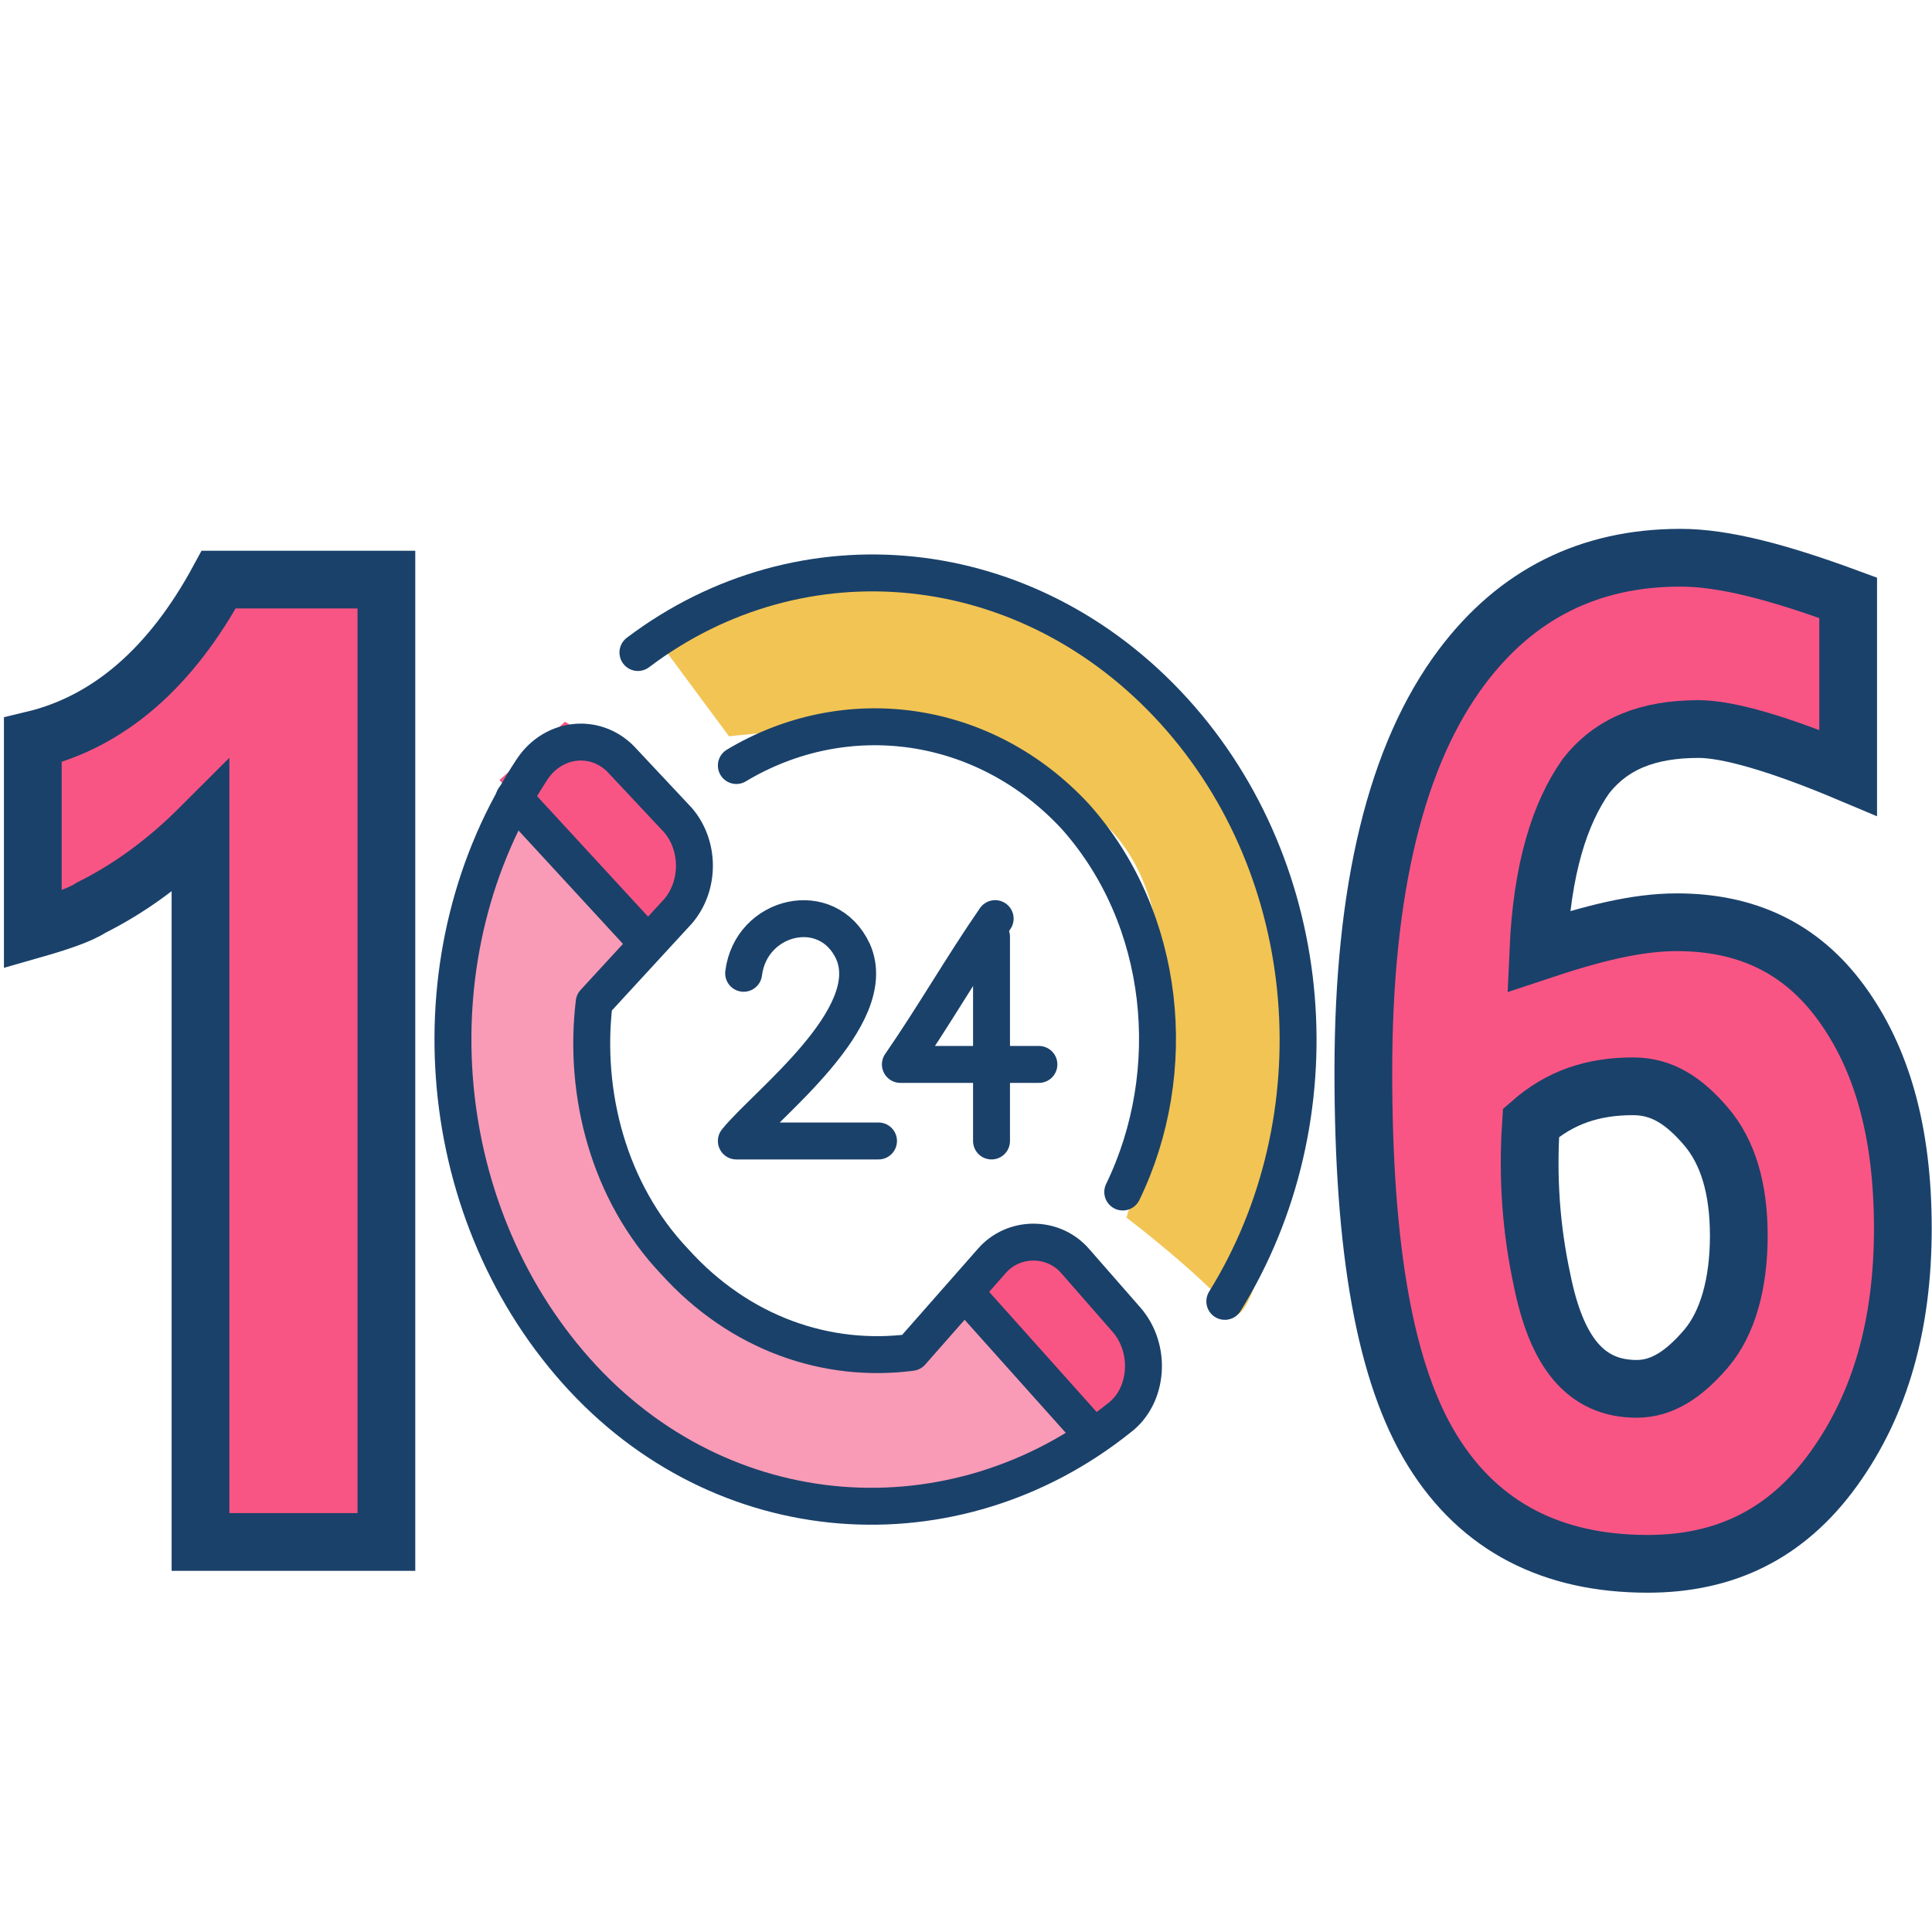 <?xml version="1.0" encoding="utf-8"?>
<!-- Generator: Adobe Illustrator 27.0.1, SVG Export Plug-In . SVG Version: 6.00 Build 0)  -->
<svg version="1.1" id="Layer_1" xmlns="http://www.w3.org/2000/svg" xmlns:xlink="http://www.w3.org/1999/xlink" x="0px" y="0px"
	 viewBox="0 0 53 53" style="enable-background:new 0 0 53 53;" xml:space="preserve">
<style type="text/css">
	.st0{fill:#F2C453;}
	.st1{fill:#F95584;}
	.st2{fill:#F99BB6;}
	.st3{fill:none;stroke:#1A416A;stroke-width:1.584;stroke-miterlimit:10;}
	.st4{fill:none;stroke:#1A416A;stroke-width:1.013;stroke-linecap:round;stroke-linejoin:round;stroke-miterlimit:10;}
</style>
<path class="st0" d="M18,17.5c0,0,6.5-4.9,14.5,1.9c5.1,4.8,2.1,17.7,1.3,16.6c-0.8-1-2.9-2.6-2.9-2.6s2.9-8.5-1.1-11.2
	c-2.1-3-9.8-2-9.8-2L18,17.5z"/>
<g>
	<path class="st1" d="M10.4,42.5H5.3V22.9c-1,1-2,1.7-3,2.2c-0.3,0.2-0.9,0.4-1.6,0.6v-5.2C2.8,20,4.5,18.4,5.8,16h4.6V42.5z"/>
	<path class="st1" d="M52,33.9c0,2.6-0.6,4.8-1.9,6.6c-1.3,1.8-3,2.6-5.1,2.6c-2.6,0-4.6-1-5.9-3.1c-1.3-2.1-1.9-5.5-1.9-10.4
		c0-5,0.9-8.7,2.7-11.1c1.5-2,3.5-3,6-3c1.2,0,2.7,0.4,4.6,1.1v4.8c-1.9-0.8-3.3-1.2-4.1-1.2c-1.4,0-2.4,0.4-3.1,1.3
		c-0.7,1-1.2,2.5-1.3,4.8c1.5-0.5,2.7-0.8,3.8-0.8c1.9,0,3.4,0.7,4.5,2.2C51.5,29.2,52,31.2,52,33.9z M47.5,34.1
		c0-1.3-0.3-2.3-0.9-3c-0.6-0.7-1.2-1.1-2-1.1c-1.1,0-2,0.3-2.8,1c-0.1,1.5,0,2.9,0.3,4.3c0.4,2,1.2,3,2.6,3c0.7,0,1.3-0.4,1.9-1.1
		C47.2,36.4,47.5,35.4,47.5,34.1z"/>
</g>
<path class="st2" d="M27.3,34.8L25,37.4c-2.3,0.3-4.8-0.5-6.6-2.5c-1.8-2-2.5-4.7-2.3-7.3l2.3-2.6c0.6-0.7,0.6-1.9,0-2.6l-1.5-1.6
	C16.2,20,15,20.1,14.4,21c-3.3,5.1-2.9,12.2,1.2,16.8s10.6,5,15.2,1.4c0.8-0.7,0.9-2,0.2-2.8l-1.5-1.6C29,34.1,27.9,34.1,27.3,34.8z
	"/>
<polygon class="st1" points="26.5,35.4 30.5,39.5 31.8,37.5 30,34.9 28.2,33.8 "/>
<polygon class="st1" points="13.7,21.4 17.8,25.6 19.1,23.6 17.3,20.9 15.5,19.8 "/>
<g>
	<path class="st3" d="M10.6,42.3H5.5V22.7c-1,1-2,1.7-3,2.2c-0.3,0.2-0.9,0.4-1.6,0.6v-5.2C3,19.8,4.7,18.3,6,15.9h4.6V42.3z"/>
	<path class="st3" d="M52.2,33.7c0,2.6-0.6,4.8-1.9,6.6c-1.3,1.8-3,2.6-5.1,2.6c-2.6,0-4.6-1-5.9-3.1c-1.3-2.1-1.9-5.5-1.9-10.4
		c0-5,0.9-8.7,2.7-11.1c1.5-2,3.5-3,6-3c1.2,0,2.7,0.4,4.6,1.1v4.8c-1.9-0.8-3.3-1.2-4.1-1.2c-1.4,0-2.4,0.4-3.1,1.3
		c-0.7,1-1.2,2.5-1.3,4.8c1.5-0.5,2.7-0.8,3.8-0.8c1.9,0,3.4,0.7,4.5,2.2C51.6,29,52.2,31,52.2,33.7z M47.7,33.9
		c0-1.3-0.3-2.3-0.9-3c-0.6-0.7-1.2-1.1-2-1.1c-1.1,0-2,0.3-2.8,1c-0.1,1.5,0,2.9,0.3,4.3c0.4,2,1.2,3,2.6,3c0.7,0,1.3-0.4,1.9-1.1
		C47.4,36.3,47.7,35.2,47.7,33.9z"/>
</g>
<g>
	<path class="st4" d="M27.2,34.6L25,37.1c-2.3,0.3-4.7-0.5-6.5-2.5c-1.8-1.9-2.5-4.6-2.2-7.1l2.3-2.5c0.6-0.7,0.6-1.8,0-2.5
		l-1.5-1.6c-0.7-0.8-1.9-0.7-2.5,0.2c-3.3,5-2.8,12,1.2,16.5s10.4,4.9,14.9,1.3c0.8-0.6,0.9-1.9,0.2-2.7l-1.4-1.6
		C28.9,33.9,27.8,33.9,27.2,34.6z"/>
	<line class="st4" x1="26.6" y1="35.6" x2="30" y2="39.4"/>
	<line class="st4" x1="17.6" y1="25.7" x2="14.1" y2="21.9"/>
	<path class="st4" d="M20.2,21c3-1.8,6.8-1.3,9.3,1.4c2.5,2.8,2.9,7,1.3,10.3"/>
	<path class="st4" d="M33.6,35.7c3.1-5,2.6-11.8-1.4-16.2S22,14.5,17.5,17.9"/>
	<g>
		<path class="st4" d="M20.4,26.7c0.2-1.6,2.3-2.1,3-0.6c0.8,1.8-2.4,4.2-3.2,5.2c1.2,0,3.9,0,3.9,0"/>
		<path class="st4" d="M27.3,25.2c-0.9,1.3-1.7,2.7-2.6,4c1.3,0,3.8,0,3.8,0"/>
		<line class="st4" x1="27.2" y1="25.7" x2="27.2" y2="31.3"/>
	</g>
</g>
</svg>
